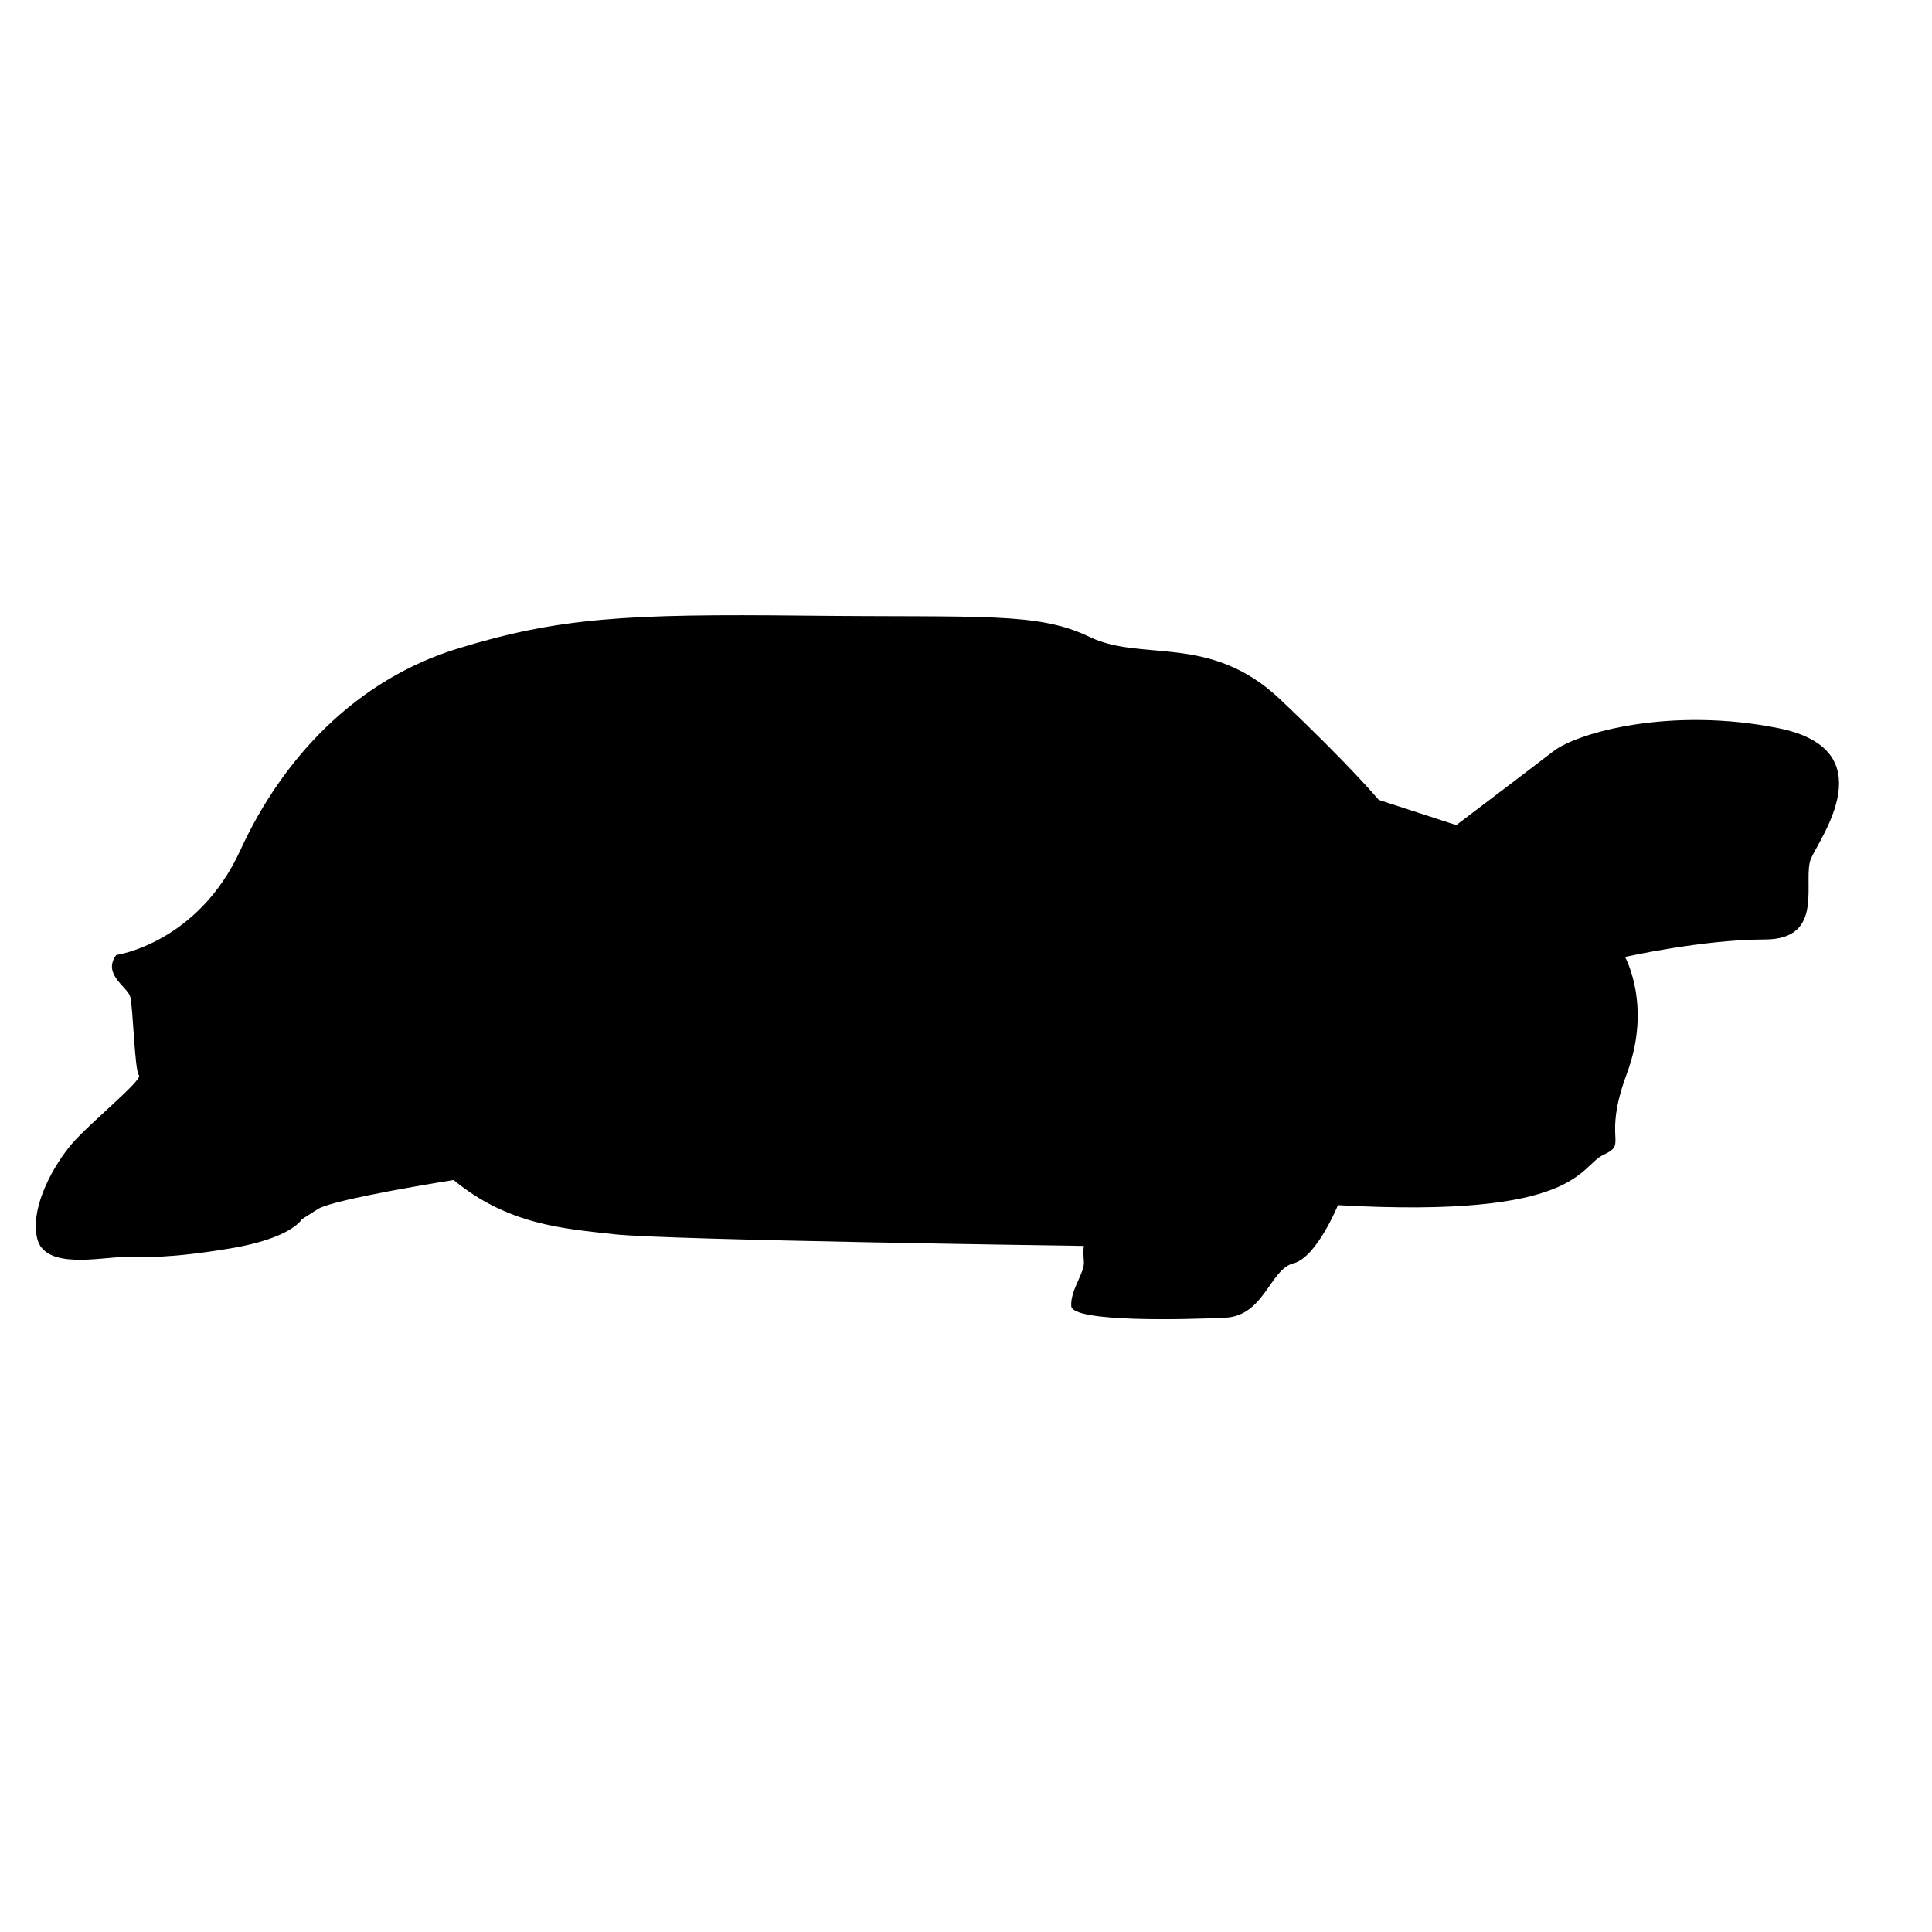 <?xml version="1.0" encoding="utf-8"?>
<!-- Generator: Adobe Illustrator 16.0.0, SVG Export Plug-In . SVG Version: 6.00 Build 0)  -->
<!DOCTYPE svg PUBLIC "-//W3C//DTD SVG 1.1//EN" "http://www.w3.org/Graphics/SVG/1.1/DTD/svg11.dtd">
<svg version="1.1" id="Ebene_1" xmlns="http://www.w3.org/2000/svg" xmlns:xlink="http://www.w3.org/1999/xlink" x="0px" y="0px"
	 width="150px" height="150px" viewBox="0 0 150 150" enable-background="new 0 0 150 150" xml:space="preserve">
<path d="M9.021,74.15c0,0,6.324-0.904,9.636-8.132c3.313-7.227,9.034-13.249,16.864-15.657c7.829-2.411,13.1-2.714,26.951-2.563
	c13.854,0.151,18.07-0.301,22.135,1.657c4.063,1.958,9.334-0.302,14.756,4.817c5.42,5.121,7.68,7.83,7.68,7.83l6.021,1.959
	c0,0,5.569-4.216,7.528-5.725c1.956-1.504,9.185-3.461,17.466-1.805c8.281,1.655,3.313,8.431,2.563,10.088
	c-0.753,1.657,1.204,6.323-3.614,6.323c-4.817,0-10.841,1.356-10.841,1.356s2.107,3.765,0.15,9.033
	c-1.959,5.271,0.147,5.422-1.811,6.323c-1.957,0.904-1.805,4.97-20.627,3.914c0,0-1.654,4.066-3.463,4.521
	c-1.809,0.451-2.259,4.063-5.271,4.216c-3.012,0.149-11.896,0.375-11.972-0.902c-0.075-1.28,1.056-2.562,0.979-3.465
	c-0.075-0.901,0-1.205,0-1.205S51.78,96.281,47.714,95.83c-4.066-0.45-8.281-0.751-12.498-4.214c0,0-9.297,1.468-10.54,2.257
	c-1.24,0.79-1.24,0.79-1.24,0.79s-0.792,1.47-5.535,2.26c-4.742,0.79-6.662,0.679-8.356,0.679c-1.693,0-6.099,1.019-6.664-1.469
	c-0.563-2.484,1.356-5.761,2.712-7.341c1.355-1.582,5.532-4.967,5.195-5.312c-0.339-0.336-0.453-5.305-0.679-6.096
	C9.887,76.598,7.93,75.656,9.021,74.15z"/>
</svg>
